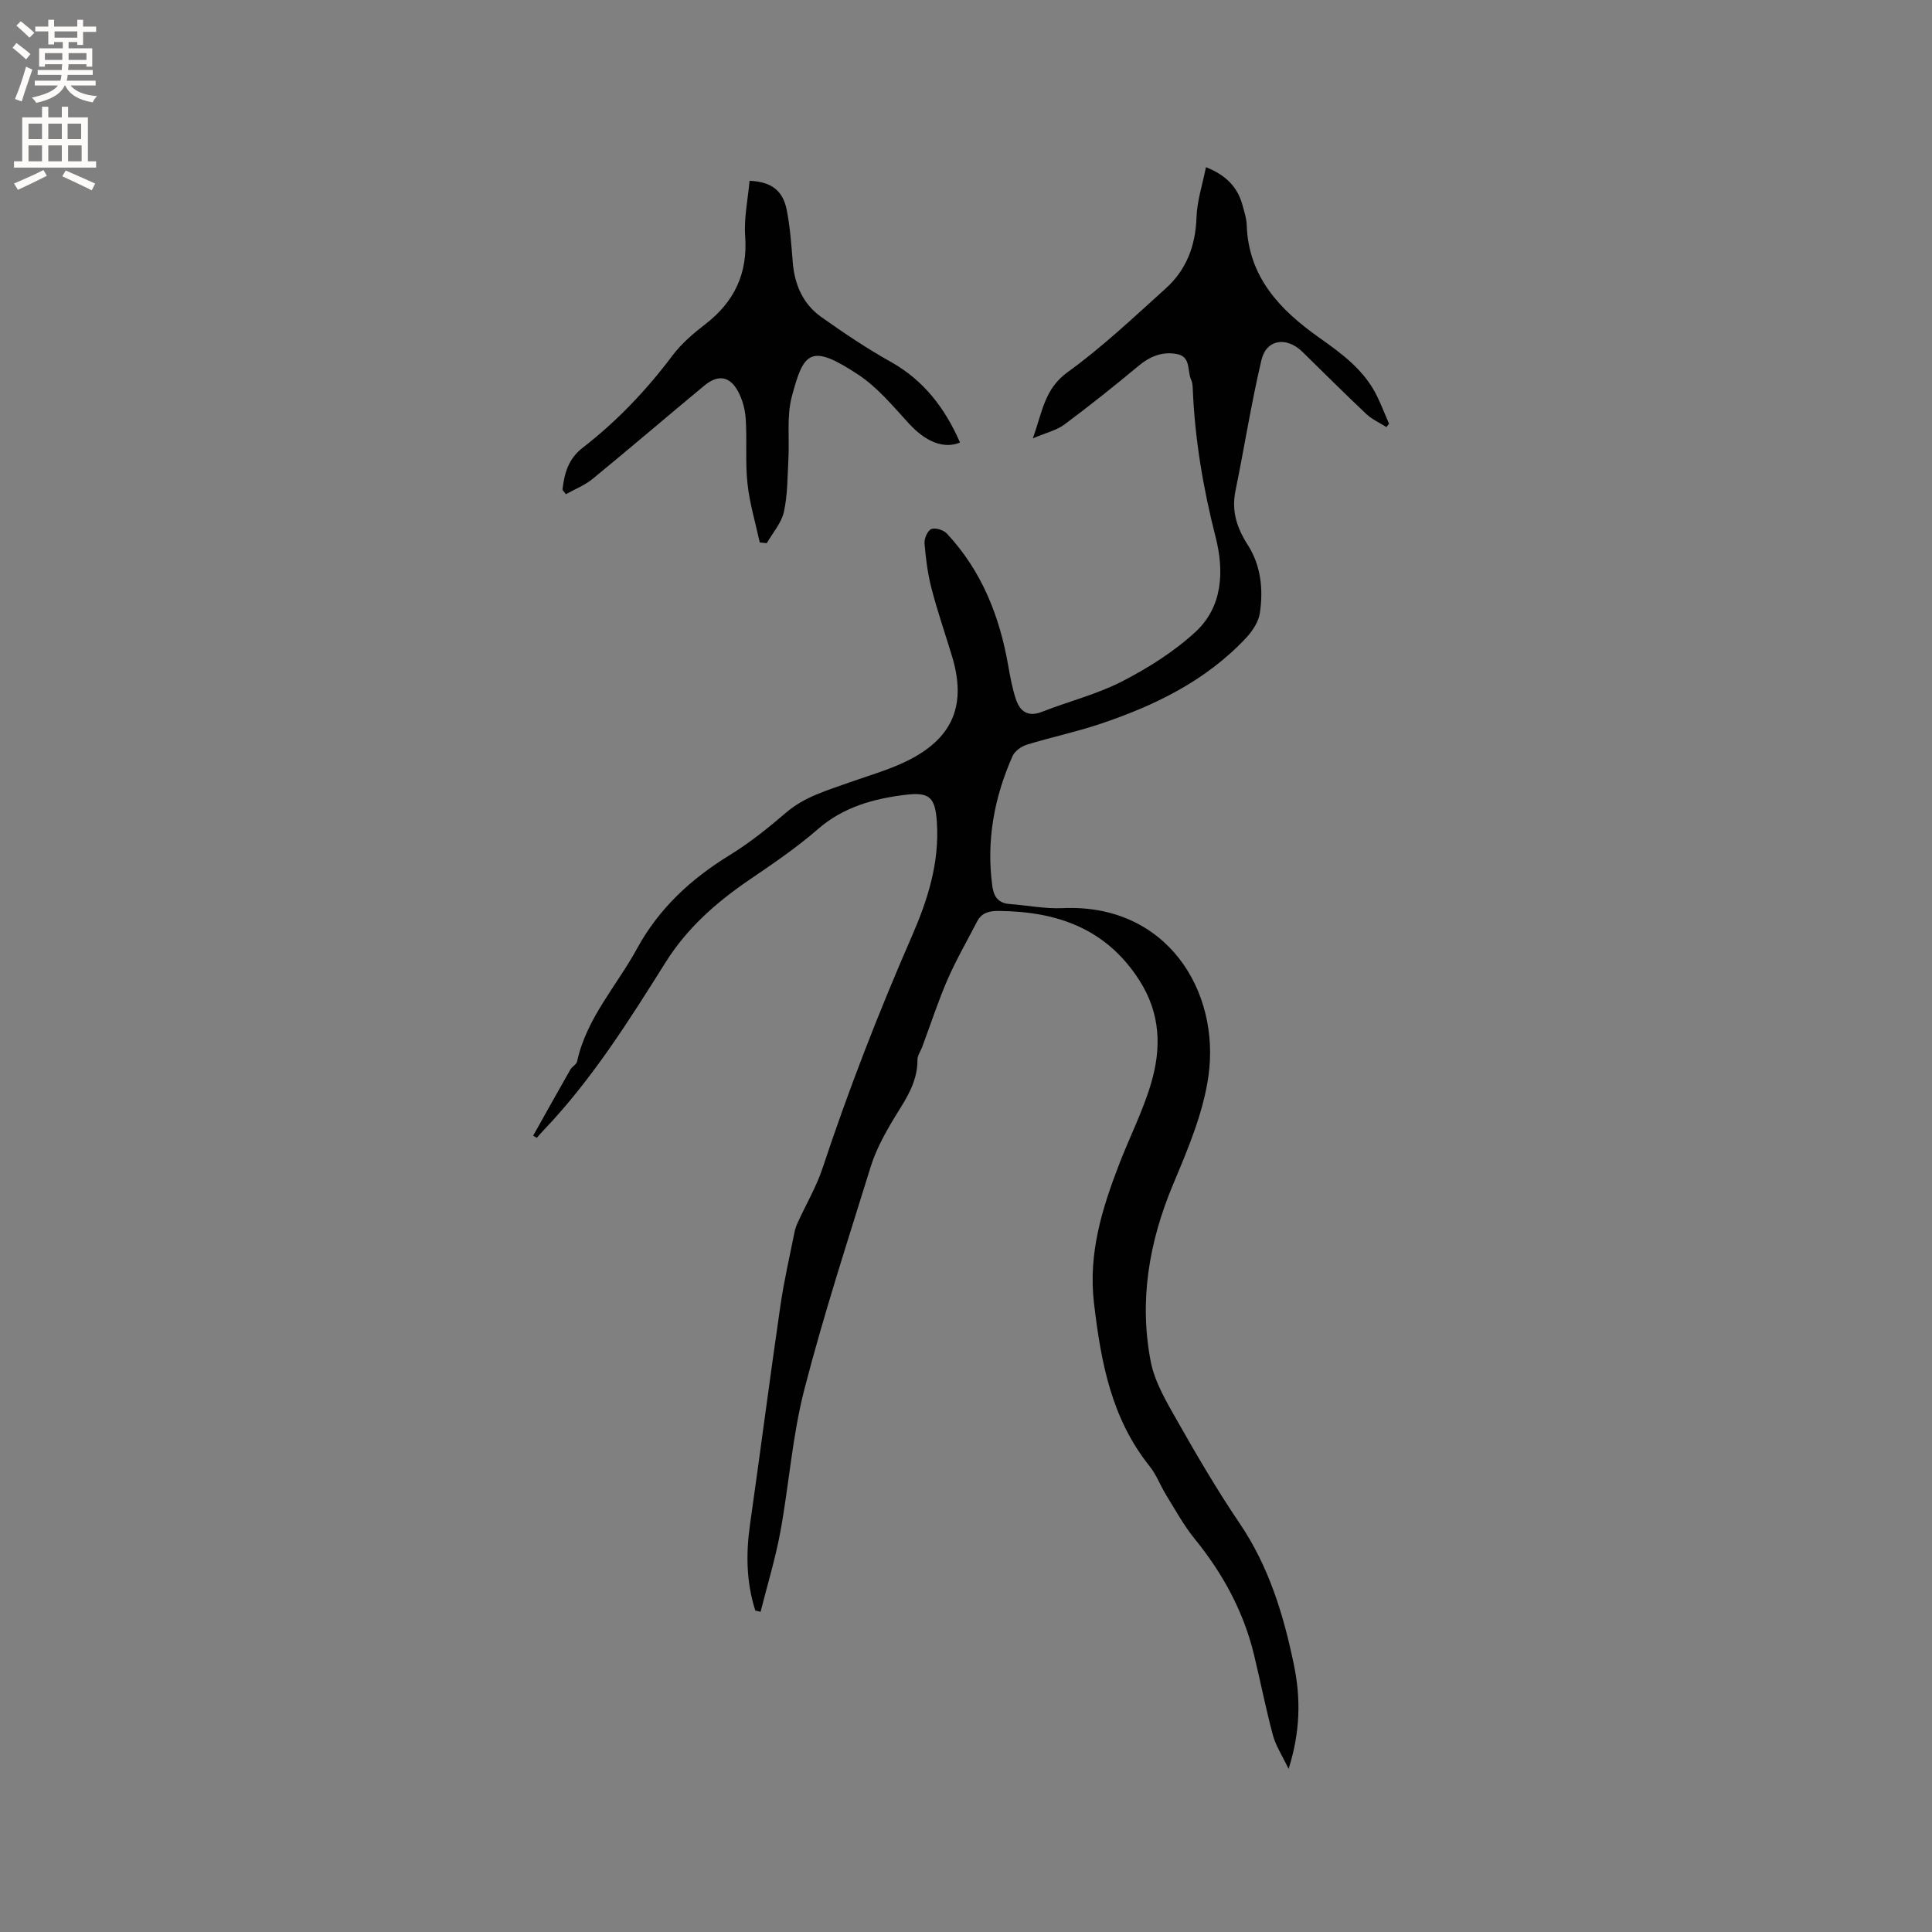 <svg enable-background="new 0 0 400 400" viewBox="0 0 400 400" xmlns="http://www.w3.org/2000/svg"><rect x="0" y="0" width="400" height="400" fill="#808080" stroke="none"/><path d="m156.38 333.45c-1.87-5.83-1.96-11.75-1.1-17.8 2.14-15.09 4.1-30.21 6.29-45.3.74-5.13 1.92-10.2 2.93-15.28.14-.71.42-1.41.72-2.08 1.71-3.73 3.82-7.32 5.1-11.19 5.39-16.26 11.59-32.2 18.44-47.89 3.31-7.58 5.76-15.26 5.21-23.64-.33-5.02-1.38-6.33-6.36-5.73-6.61.79-12.94 2.48-18.27 7.12-4.45 3.88-9.4 7.22-14.29 10.56-6.8 4.65-12.79 9.92-17.26 17.04-7.6 12.11-15.24 24.24-25.17 34.67-.51.53-.99 1.09-1.48 1.64-.25-.14-.51-.28-.76-.43 2.56-4.57 5.11-9.15 7.71-13.7.35-.62 1.25-1.04 1.39-1.66 1.94-8.98 8.19-15.65 12.42-23.4 4.55-8.33 11.17-14.43 19.18-19.34 4.13-2.54 7.97-5.62 11.66-8.79 3.85-3.31 8.51-4.6 13.08-6.24 4.18-1.49 8.53-2.69 12.45-4.7 9.17-4.7 11.83-11.59 8.83-21.46-1.41-4.66-3.01-9.27-4.23-13.97-.79-3.05-1.2-6.23-1.46-9.38-.08-.99.63-2.64 1.4-2.96.83-.34 2.53.18 3.21.91 7.19 7.68 10.9 17.02 12.7 27.24.42 2.39.85 4.81 1.62 7.1.85 2.52 2.5 3.72 5.41 2.58 5.51-2.17 11.37-3.62 16.6-6.31 5.4-2.79 10.74-6.15 15.18-10.25 5.67-5.24 5.92-12.66 4.15-19.61-2.58-10.1-4.3-20.26-4.73-30.66-.03-.63-.06-1.32-.32-1.87-.88-1.86.01-4.82-2.97-5.37-2.96-.55-5.5.43-7.86 2.39-5.04 4.19-10.17 8.29-15.42 12.2-1.61 1.2-3.76 1.68-6.54 2.87 1.98-5.55 2.43-10.27 7.2-13.71 7.19-5.19 13.68-11.36 20.29-17.31 4.29-3.86 6.2-8.85 6.39-14.72.11-3.39 1.23-6.76 1.96-10.41 4.28 1.7 6.59 4.22 7.58 7.92.36 1.33.81 2.68.86 4.03.34 10.8 6.88 17.6 15.01 23.35 4.7 3.32 9.32 6.7 11.94 12.05.92 1.88 1.68 3.85 2.52 5.78-.18.23-.37.46-.55.68-1.4-.89-2.98-1.59-4.17-2.71-4.48-4.22-8.82-8.57-13.22-12.87-3.28-3.2-7.46-2.62-8.48 1.69-2.11 8.93-3.52 18.03-5.37 27.03-.87 4.23.26 7.71 2.56 11.3 2.71 4.23 3.22 9.22 2.47 14.11-.28 1.82-1.55 3.72-2.86 5.12-8.35 8.91-18.99 14.05-30.35 17.84-4.91 1.64-10.02 2.71-14.97 4.23-1.16.36-2.54 1.32-3.01 2.37-3.8 8.58-5.47 17.54-4.19 26.93.29 2.14 1.21 3.52 3.53 3.7 3.69.28 7.39 1.03 11.05.86 21.62-.97 32.65 17.26 30.16 34.8-1.09 7.68-4.29 15.19-7.33 22.44-4.97 11.86-7.04 24.02-4.62 36.6.84 4.34 3.32 8.47 5.56 12.42 4.06 7.16 8.23 14.28 12.84 21.09 6.09 8.98 9.13 19.01 11.27 29.42 1.4 6.83 1.33 13.68-1.12 21.45-1.33-2.8-2.66-4.78-3.24-6.96-1.48-5.51-2.58-11.13-3.92-16.68-2.17-9-6.5-16.89-12.33-24.06-2.23-2.75-3.95-5.92-5.82-8.94-1.22-1.98-2.04-4.25-3.47-6.04-7.92-9.89-10.08-21.56-11.51-33.75-1.22-10.38 1.69-19.65 5.28-28.95 2.14-5.53 4.86-10.87 6.53-16.53 2.16-7.31 2.01-14.48-2.44-21.4-6.91-10.75-17.06-14.21-29.05-14.33-1.93-.02-3.56.32-4.52 2.18-2.06 4-4.33 7.92-6.13 12.04-1.97 4.54-3.5 9.28-5.23 13.92-.33.89-.99 1.77-.99 2.66.05 5.25-3.09 9.07-5.53 13.27-1.63 2.81-3.18 5.76-4.14 8.85-4.76 15.36-9.76 30.67-13.77 46.23-2.47 9.6-3.15 19.64-4.95 29.42-1.03 5.58-2.71 11.03-4.09 16.54-.36-.08-.73-.17-1.09-.26z" fill="#010102"/><path d="m116.45 101.4c.4-3.36 1.17-6.36 4.19-8.7 7.07-5.47 13.19-11.9 18.57-19.07 1.87-2.49 4.35-4.61 6.84-6.53 6.02-4.65 8.78-10.5 8.23-18.2-.27-3.8.57-7.67.91-11.47 4.53.2 6.91 2.03 7.7 6.06.69 3.52.95 7.13 1.23 10.71.37 4.69 2.09 8.72 5.93 11.44 4.64 3.29 9.38 6.49 14.34 9.26 6.91 3.86 11.28 9.65 14.37 16.72-3.43 1.43-7.2-.25-10.58-3.93-3.28-3.58-6.49-7.48-10.47-10.11-9.86-6.5-11.3-4.83-13.78 4.56-1.08 4.08-.46 8.59-.7 12.9-.2 3.67-.15 7.41-.94 10.96-.51 2.3-2.32 4.32-3.54 6.46-.48-.05-.96-.1-1.45-.15-.88-4.05-2.1-8.07-2.54-12.17-.48-4.41-.08-8.9-.36-13.33-.12-1.95-.65-4.02-1.57-5.73-1.72-3.23-4.16-3.6-7-1.25-7.74 6.41-15.38 12.96-23.15 19.33-1.62 1.33-3.67 2.12-5.52 3.16-.23-.31-.47-.62-.71-.92z" fill="#010102"/><g fill="#fcfbfa"><path d="m2.6 9.9.8-1c.9.7 1.9 1.4 2.9 2.3l-.9 1.1c-1.1-1-2-1.8-2.8-2.4zm.5 10.6c.9-2.1 1.6-4.3 2.3-6.7.4.2.8.4 1.3.6-.7 2.1-1.5 4.3-2.2 6.6zm.3-15.2.9-.9c1 .8 2 1.6 2.8 2.4l-1 1c-.9-.9-1.8-1.7-2.7-2.5zm12.6-1.2h1.2v1.4h2.7v1.1h-2.7v2.7h-1.2v-.6h-1.8v1.3h4.9v3.8h-1.2v-.5h-3.7c0 .4-.1.9-.1 1.2h5.1v1h-5.2c0 .5-.1.9-.2 1.2h6v1h-5.2c1.1 1.3 2.9 2 5.5 2.2-.4.4-.7.8-.9 1.3-2.9-.5-4.8-1.6-5.7-3.5h-.1c-.8 1.7-2.7 2.9-5.9 3.6-.2-.4-.6-.8-.9-1.1 2.8-.6 4.6-1.4 5.4-2.5h-4.8v-1h5.3c.1-.3.2-.7.2-1.2h-4.9v-1h5c0-.4 0-.8.1-1.2h-3.6v.5h-1.2v-3.8h4.9v-1.3h-1.8v.5h-1.2v-2.7h-2.7v-1h2.7v-1.4h1.2v1.4h4.8zm-6.7 8.3h3.6c0-.4 0-.9 0-1.4h-3.6zm1.9-4.6h4.8v-1.3h-4.7v1.3zm6.7 3.2h-3.7v1.4h3.7z"/><path d="m8.7 22.1h1.3v2.2h2.8v-2.2h1.3v2.2h4.1v9.1h1.7v1.3h-17v-1.3h1.7v-9.1h4.1zm.3 13.1.7 1.2c-1.8.9-3.8 1.9-6 2.9-.2-.4-.5-.8-.8-1.3 2.3-1 4.4-1.9 6.1-2.8zm-3.1-6.4h2.8v-3.2h-2.8zm0 4.6h2.8v-3.3h-2.8zm4.1-4.6h2.8v-3.2h-2.8zm0 4.6h2.8v-3.3h-2.8zm3.6 1.9c2.1.9 4.1 1.8 6.1 2.7l-.7 1.4c-2.2-1.1-4.2-2-6.1-2.9zm3.2-9.7h-2.8v3.2h2.8zm-2.7 7.8h2.8v-3.3h-2.8z"/></g></svg>